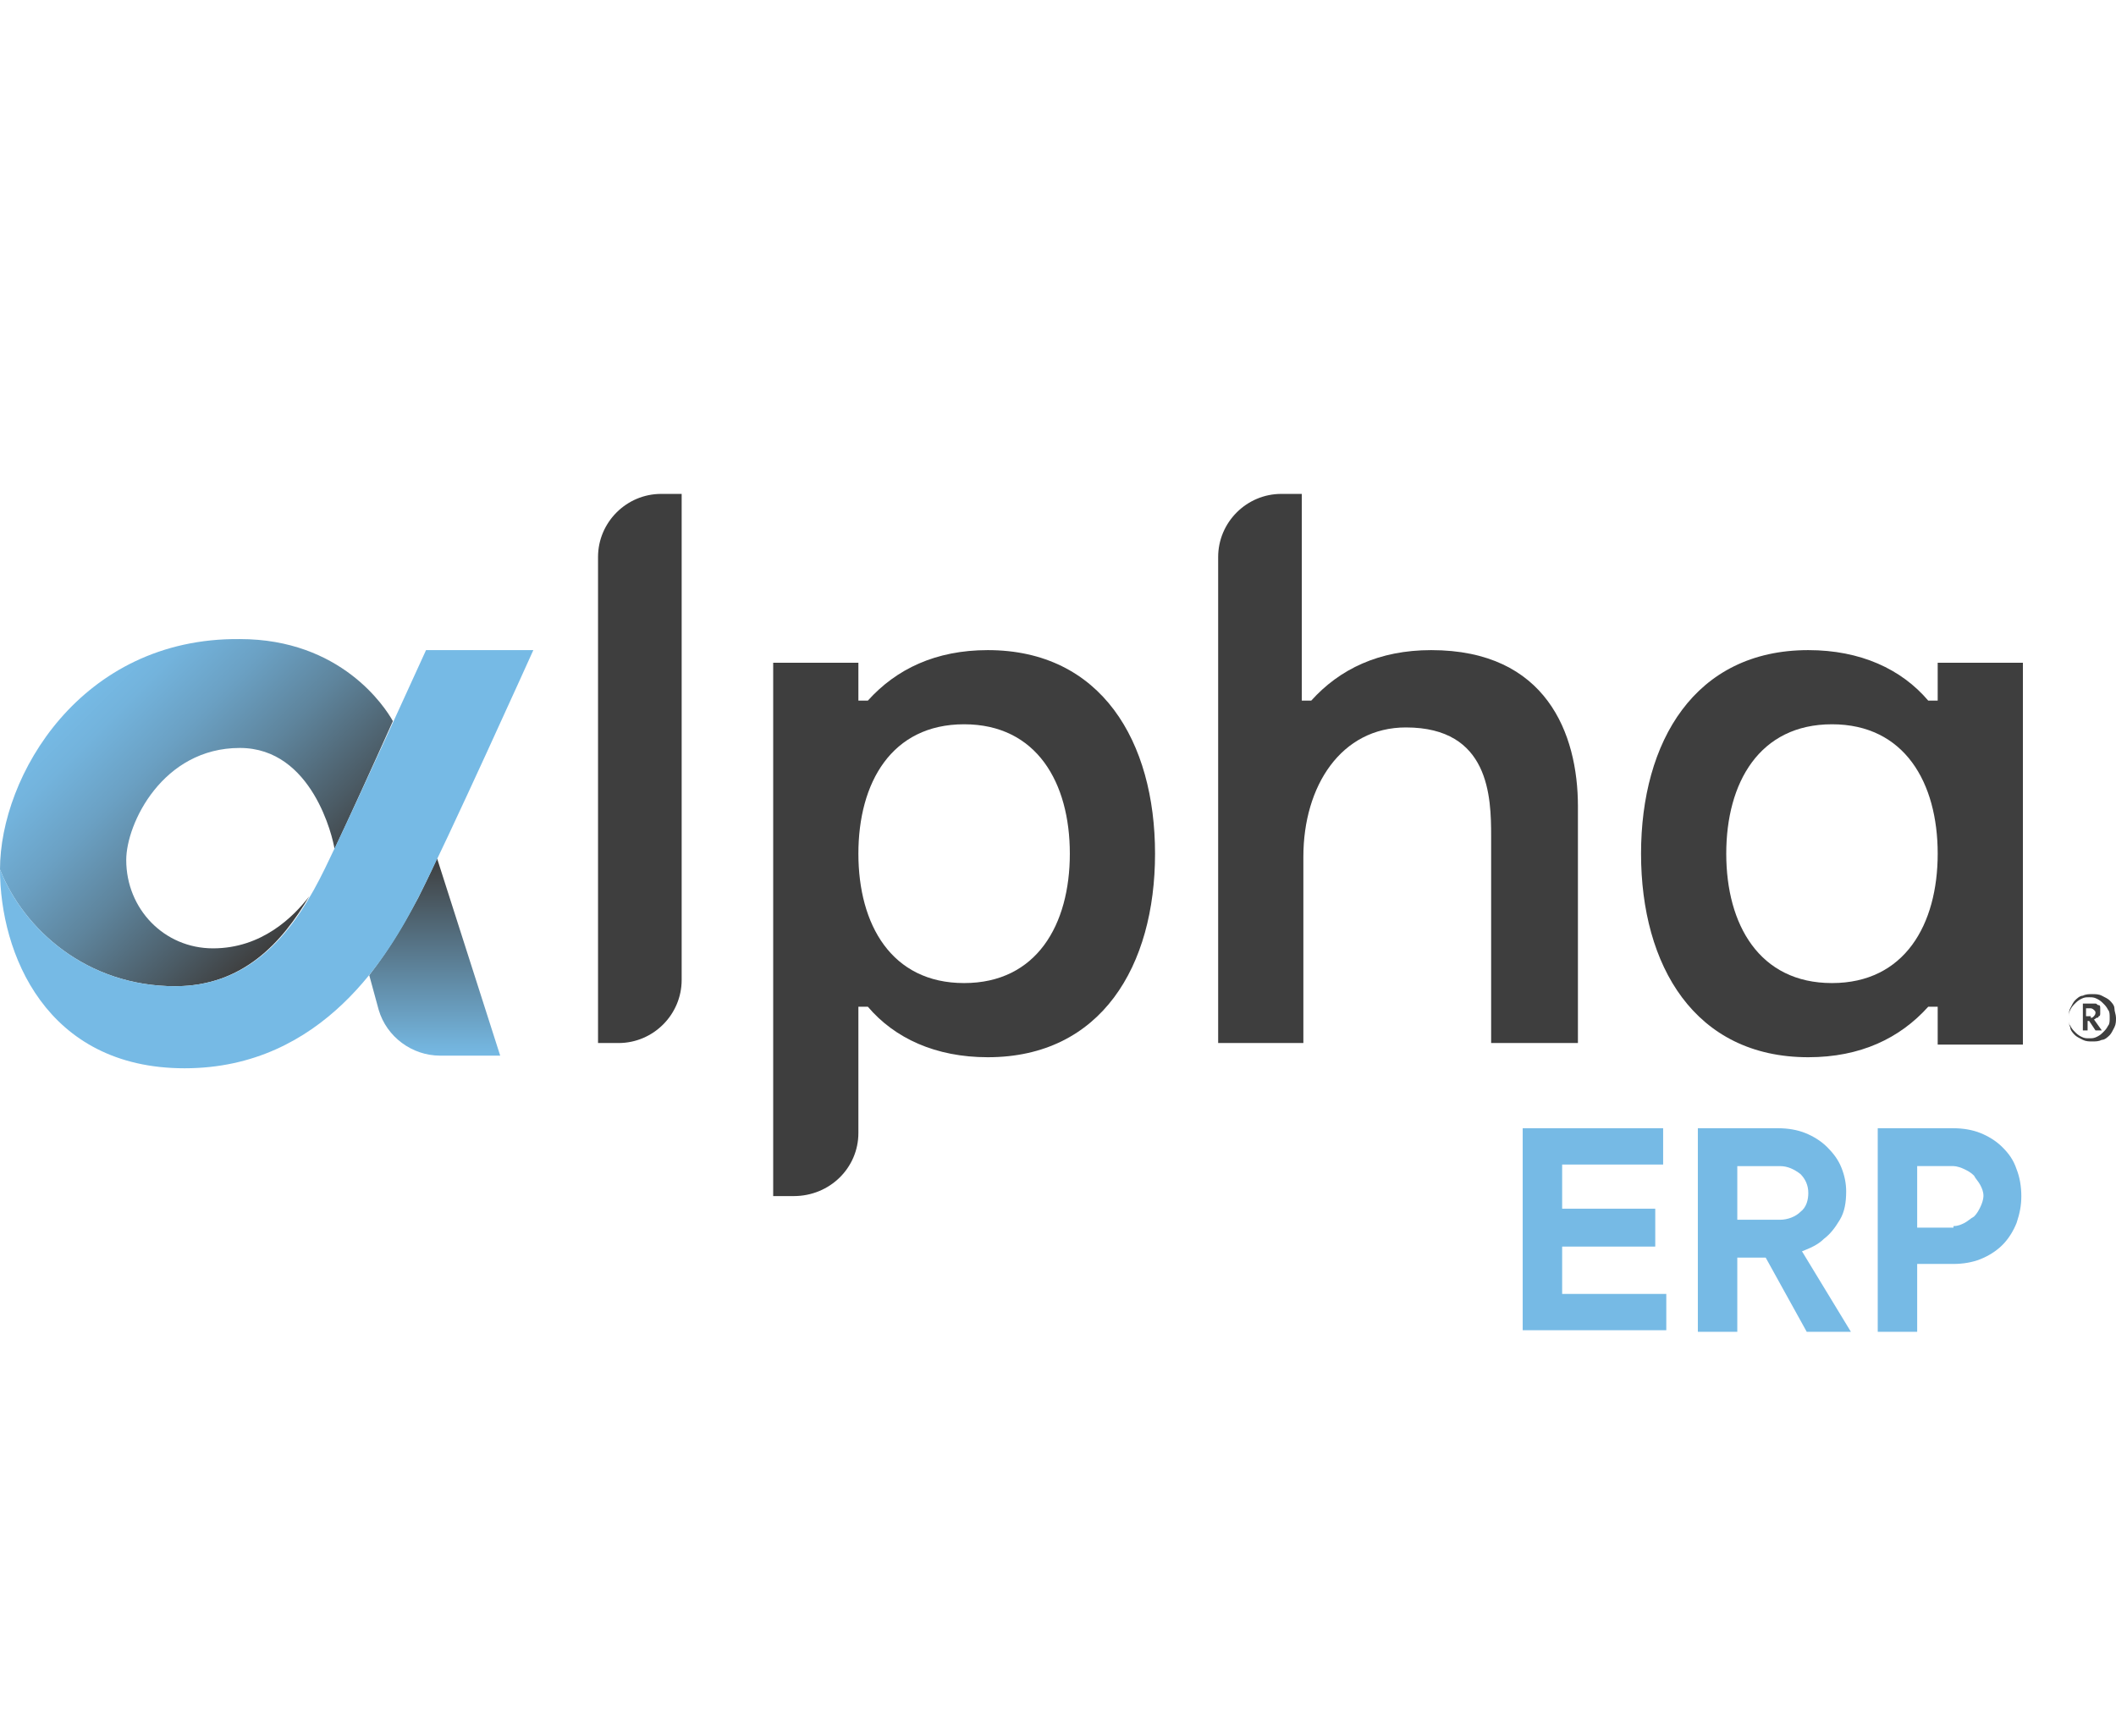<?xml version="1.0" encoding="utf-8"?>
<!-- Generator: Adobe Illustrator 27.0.0, SVG Export Plug-In . SVG Version: 6.00 Build 0)  -->
<svg version="1.1" id="Capa_1" xmlns="http://www.w3.org/2000/svg" xmlns:xlink="http://www.w3.org/1999/xlink" x="0px" y="0px"
	 viewBox="0 0 134.1 110" style="enable-background:new 0 0 134.1 110;" xml:space="preserve">
<style type="text/css">
	.st0{fill:#3E3E3E;}
	.st1{fill:#76BAE5;}
	.st2{fill:url(#SVGID_1_);}
	.st3{fill:url(#SVGID_00000132071622959882641470000014324952859821002123_);}
</style>
<g>
	<path class="st0" d="M43.2,31.3v30.8c0,2.2-1.8,4-4,4h-1.3V35.3c0-2.2,1.8-4,4-4H43.2z"/>
	<g>
		<path class="st1" d="M105.6,82v2.3h-9.1V71.5h8.9v2.3H99v2.8h5.9V79H99V82H105.6z"/>
		<path class="st1" d="M111.9,79.7h-1.8v4.7h-2.5V71.5h5.1c0.6,0,1.2,0.1,1.7,0.3c0.5,0.2,1,0.5,1.4,0.9c0.4,0.4,0.7,0.8,0.9,1.3
			c0.2,0.5,0.3,1,0.3,1.5c0,0.7-0.1,1.3-0.4,1.8c-0.3,0.5-0.6,0.9-1,1.2c-0.4,0.4-0.9,0.6-1.4,0.8l3.1,5.1h-2.8L111.9,79.7z
			 M110.1,77.3h2.7c0.5,0,1-0.2,1.3-0.5c0.4-0.3,0.5-0.8,0.5-1.2c0-0.5-0.2-0.9-0.5-1.2c-0.4-0.3-0.8-0.5-1.3-0.5h-2.7V77.3z"/>
		<path class="st1" d="M123.8,71.5c0.6,0,1.2,0.1,1.7,0.3c0.5,0.2,1,0.5,1.4,0.9c0.4,0.4,0.7,0.8,0.9,1.4c0.2,0.5,0.3,1.1,0.3,1.7
			c0,0.6-0.1,1.1-0.3,1.7c-0.2,0.5-0.5,1-0.9,1.4c-0.4,0.4-0.9,0.7-1.4,0.9s-1.1,0.3-1.7,0.3h-2.3v4.3H119V71.5H123.8z M123.8,77.7
			c0.3,0,0.5-0.1,0.7-0.2c0.2-0.1,0.4-0.3,0.6-0.4c0.2-0.2,0.3-0.4,0.4-0.6c0.1-0.2,0.2-0.5,0.2-0.7c0-0.3-0.1-0.5-0.2-0.7
			c-0.1-0.2-0.3-0.4-0.4-0.6c-0.2-0.2-0.4-0.3-0.6-0.4c-0.2-0.1-0.5-0.2-0.7-0.2h-2.3v3.9H123.8z"/>
	</g>
	<linearGradient id="SVGID_1_" gradientUnits="userSpaceOnUse" x1="27.552" y1="66.946" x2="27.552" y2="54.453">
		<stop  offset="0" style="stop-color:#76BAE5"/>
		<stop  offset="1" style="stop-color:#3E3E3E"/>
	</linearGradient>
	<path class="st2" d="M26.5,56.9c-0.7,1.3-1.7,3.1-3.1,4.9L24,64c0.5,1.7,2.1,2.9,3.9,2.9h3.8l-4-12.5
		C27.2,55.5,26.8,56.3,26.5,56.9z"/>
	
		<linearGradient id="SVGID_00000057856098402276183520000012960814570436228258_" gradientUnits="userSpaceOnUse" x1="5.465" y1="43.839" x2="19.384" y2="57.758">
		<stop  offset="0" style="stop-color:#76BAE5"/>
		<stop  offset="0.116" style="stop-color:#73B3DC"/>
		<stop  offset="0.305" style="stop-color:#6BA1C4"/>
		<stop  offset="0.543" style="stop-color:#5E849C"/>
		<stop  offset="0.82" style="stop-color:#4B5B65"/>
		<stop  offset="1" style="stop-color:#3E3E3E"/>
	</linearGradient>
	<path style="fill:url(#SVGID_00000057856098402276183520000012960814570436228258_);" d="M11.1,62.5c4.3,0,6.8-2.8,8.5-5.7
		c0,0,0,0,0,0c-1,1.3-3,3.3-6.1,3.3s-5.5-2.5-5.5-5.6c0-2.3,2.3-7.1,7.2-7.1c4.6,0,5.9,5.7,6,6.4c0.9-1.9,2.4-5.2,3.7-8.1
		c-0.5-0.9-3.3-5.2-9.7-5.2C5.1,40.4,0,49.2,0,55.1C1.5,58.9,5.5,62.5,11.1,62.5z"/>
	<path class="st1" d="M33.8,41.2c0,0-5.5,12.2-7.3,15.7s-6,10.8-14.8,10.8S0,60.4,0,55.1c1.5,3.8,5.5,7.4,11.1,7.4s8.2-4.7,9.8-8.1
		c1.6-3.3,6.1-13.2,6.1-13.2H33.8z"/>
	<path class="st0" d="M122.8,42v2.4h-0.6c-1.7-2-4.3-3.2-7.6-3.2c-7.2,0-10.6,5.8-10.6,12.9s3.4,12.9,10.6,12.9
		c3.3,0,5.8-1.2,7.6-3.2h0.6v2.4h5.4V42H122.8z M116.1,62.3c-4.6,0-6.7-3.7-6.7-8.2s2.1-8.2,6.7-8.2c4.6,0,6.7,3.7,6.7,8.2
		S120.7,62.3,116.1,62.3z"/>
	<path class="st0" d="M54.4,71.8v-8H55c1.7,2,4.3,3.2,7.6,3.2c7.2,0,10.6-5.8,10.6-12.9s-3.4-12.9-10.6-12.9c-3.3,0-5.8,1.2-7.6,3.2
		h-0.6V42h-5.4v33.8h1.3C52.6,75.8,54.4,74,54.4,71.8z M61.1,45.9c4.6,0,6.7,3.7,6.7,8.2s-2.1,8.2-6.7,8.2c-4.6,0-6.7-3.7-6.7-8.2
		S56.5,45.9,61.1,45.9z"/>
	<path class="st0" d="M90.7,41.2c-3.3,0-5.8,1.2-7.6,3.2h-0.6V31.3h-1.3c-2.2,0-4,1.8-4,4v30.8h5.4V54.3c0-4.5,2.4-8.2,6.5-8.2
		c5.3,0,5.4,4.4,5.4,6.9v13.1h5.5c0,0,0-7.9,0-15C100,46.5,98,41.2,90.7,41.2z"/>
	<path class="st0" d="M134.1,64.5c0,0.2,0,0.4-0.1,0.6c-0.1,0.2-0.2,0.4-0.3,0.5c-0.1,0.1-0.3,0.3-0.5,0.3c-0.2,0.1-0.4,0.1-0.6,0.1
		c-0.2,0-0.4,0-0.6-0.1c-0.2-0.1-0.4-0.2-0.5-0.3c-0.1-0.1-0.3-0.3-0.3-0.5c-0.1-0.2-0.1-0.4-0.1-0.6c0-0.2,0-0.4,0.1-0.6
		c0.1-0.2,0.2-0.4,0.3-0.5c0.1-0.1,0.3-0.3,0.5-0.3c0.2-0.1,0.4-0.1,0.6-0.1c0.2,0,0.4,0,0.6,0.1c0.2,0.1,0.4,0.2,0.5,0.3
		c0.1,0.1,0.3,0.3,0.3,0.5C134,64.1,134.1,64.3,134.1,64.5z M133.7,64.5c0-0.2,0-0.4-0.1-0.5c-0.1-0.2-0.2-0.3-0.3-0.4
		c-0.1-0.1-0.2-0.2-0.4-0.3c-0.2-0.1-0.3-0.1-0.5-0.1c-0.2,0-0.3,0-0.5,0.1c-0.2,0.1-0.3,0.2-0.4,0.3c-0.1,0.1-0.2,0.2-0.3,0.4
		c-0.1,0.2-0.1,0.3-0.1,0.5s0,0.4,0.1,0.5c0.1,0.2,0.2,0.3,0.3,0.4c0.1,0.1,0.2,0.2,0.4,0.3c0.2,0.1,0.3,0.1,0.5,0.1
		c0.2,0,0.3,0,0.5-0.1c0.2-0.1,0.3-0.2,0.4-0.3c0.1-0.1,0.2-0.2,0.3-0.4C133.7,64.9,133.7,64.7,133.7,64.5z M133.1,64.2
		c0,0.1,0,0.2-0.1,0.2c0,0.1-0.1,0.1-0.1,0.1c-0.1,0-0.1,0.1-0.2,0.1l0.5,0.7h-0.4l-0.4-0.6h-0.1v0.6h-0.3v-1.7h0.6
		c0.1,0,0.1,0,0.2,0c0.1,0,0.1,0.1,0.2,0.1c0.1,0,0.1,0.1,0.1,0.2C133.1,64.1,133.1,64.2,133.1,64.2z M132.5,64.5
		c0.1,0,0.1,0,0.2-0.1c0,0,0.1-0.1,0.1-0.2s0-0.1-0.1-0.2c0,0-0.1-0.1-0.2-0.1h-0.3v0.5H132.5z"/>
</g>
</svg>
